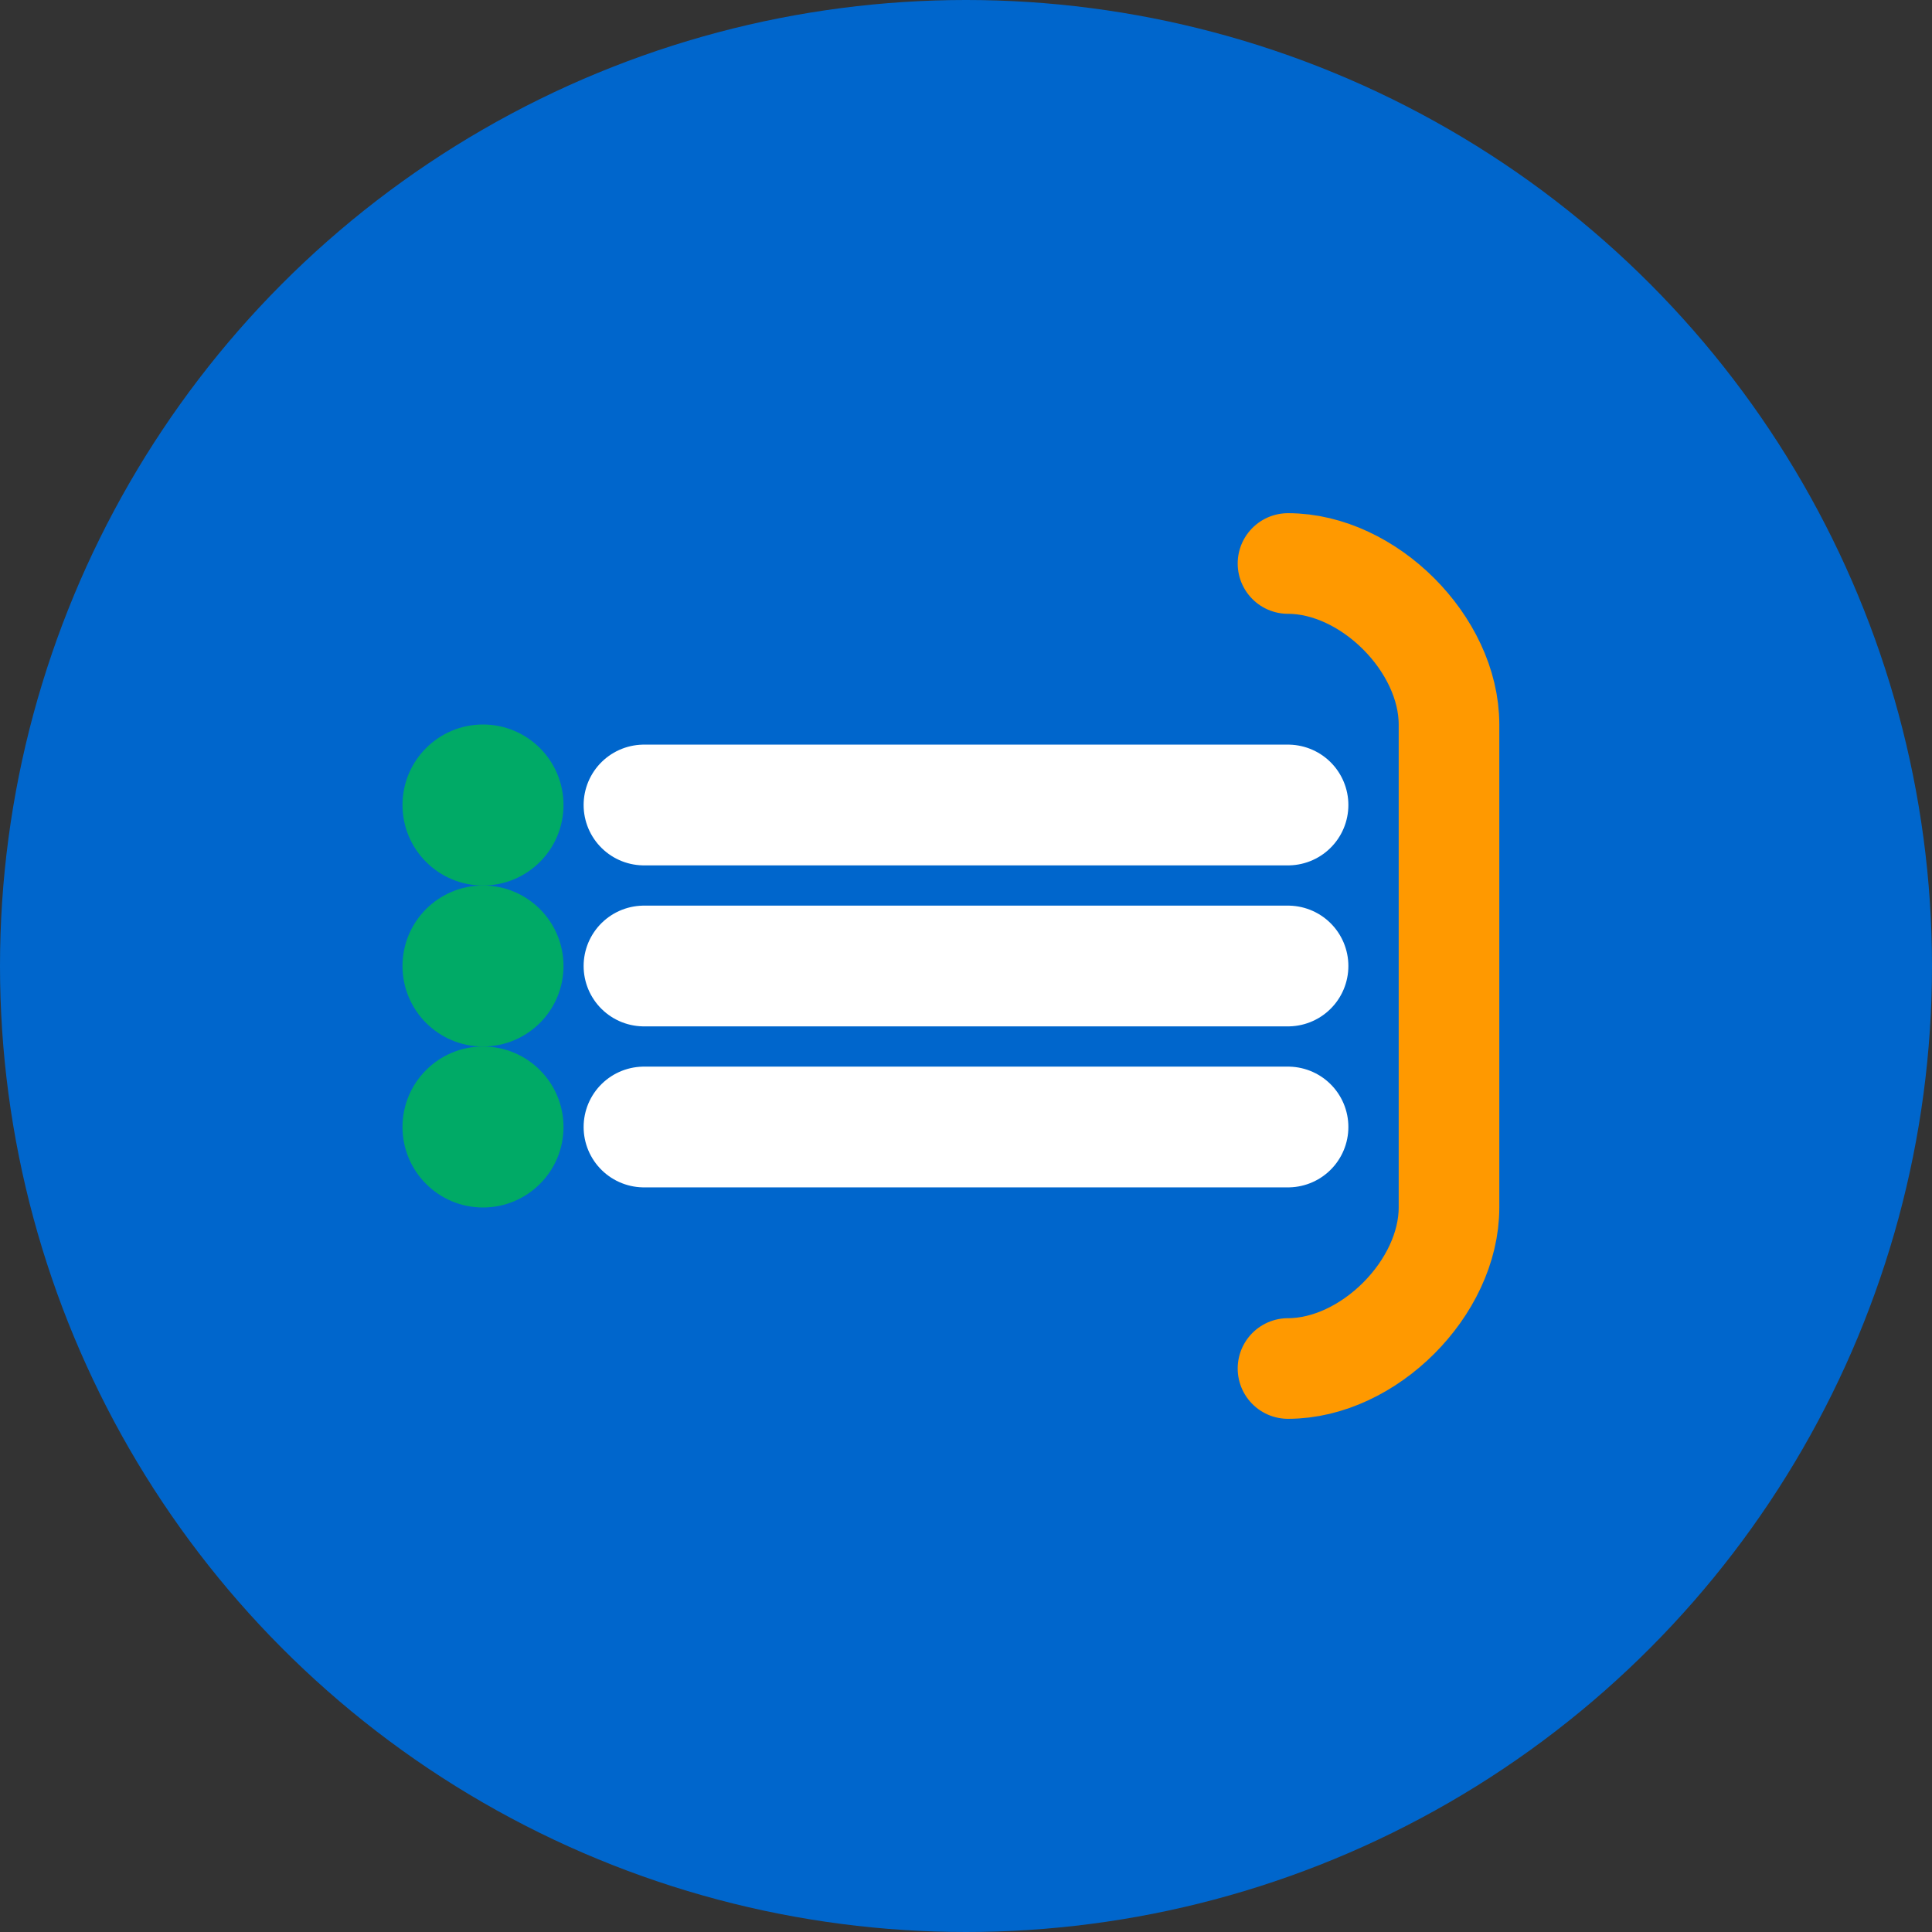 <svg viewBox="0 0 48 48" fill="none" xmlns="http://www.w3.org/2000/svg">
  <rect x="0" y="0" width="48" height="48" fill="#333333" stroke="none"/>
  <circle cx="24" cy="24" r="24" fill="#0066CC" />
  <path
    d="M16 20h16M16 24h16M16 28h16"
    stroke="white"
    stroke-width="3"
    stroke-linecap="round"
  />
  <circle cx="12" cy="20" r="2" fill="#00AA66" />
  <circle cx="12" cy="24" r="2" fill="#00AA66" />
  <circle cx="12" cy="28" r="2" fill="#00AA66" />
  <path
    d="M32 14c2 0 4 2 4 4v12c0 2-2 4-4 4"
    stroke="#FF9900"
    stroke-width="2.5"
    stroke-linecap="round"
  />
</svg>
